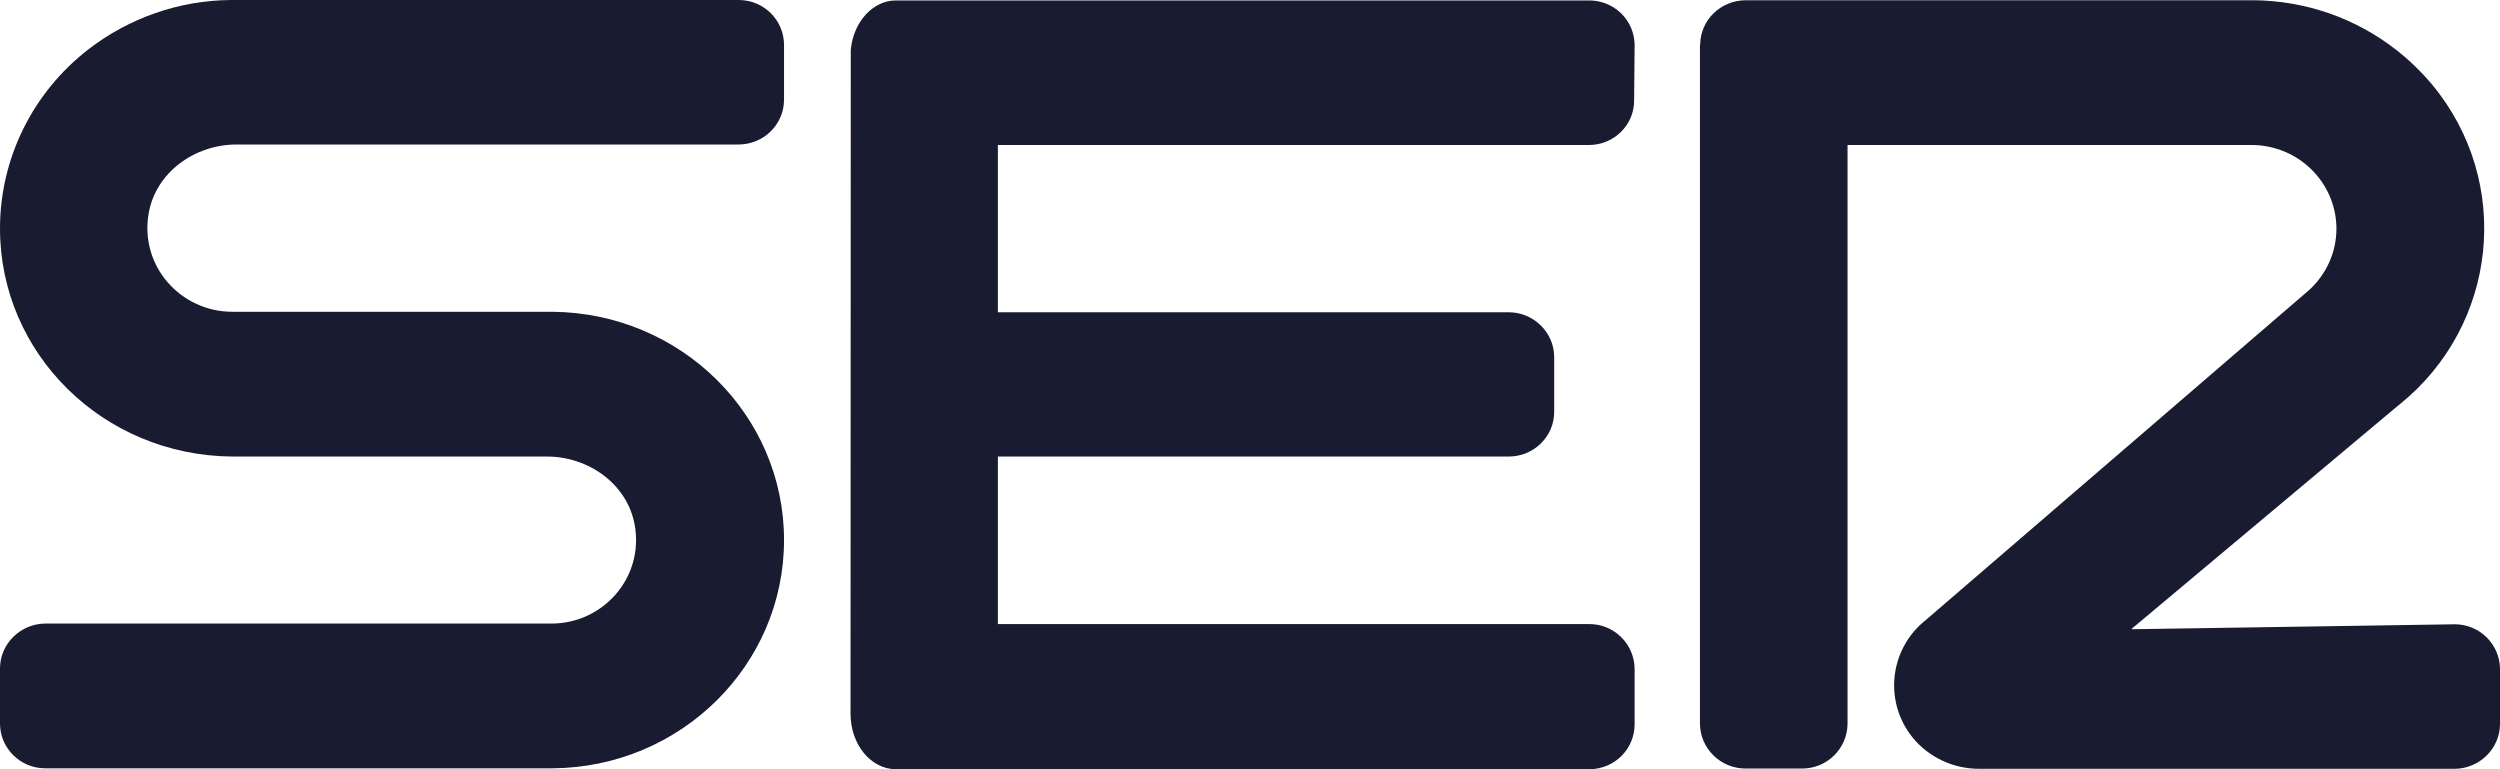 <svg width="52" height="16" viewBox="0 0 52 16" fill="none" xmlns="http://www.w3.org/2000/svg">
<path d="M33.054 0.009C33.577 0.009 33.995 0.421 34 0.936L33.99 2.093C33.99 2.604 33.567 3.016 33.049 3.016H20.761C20.761 3.016 20.756 3.016 20.756 3.02V6.49C20.756 6.49 20.756 6.495 20.761 6.495H31.382C31.899 6.495 32.327 6.916 32.327 7.426V8.569C32.327 9.079 31.904 9.496 31.382 9.496H20.761C20.761 9.496 20.756 9.496 20.756 9.501V12.975C20.756 12.975 20.757 12.98 20.761 12.98H33.054C33.577 12.98 33.995 13.397 34 13.912V15.073C33.995 15.588 33.577 16 33.054 16H18.637C18.114 16 17.691 15.485 17.691 14.844C17.691 14.819 17.696 1.08 17.696 1.04C17.748 0.459 18.152 0.009 18.637 0.009H33.054Z" fill="#191C30"/>
<path d="M46.873 0.005C47.951 0.014 48.992 0.375 49.838 1.035C50.114 1.25 50.365 1.494 50.589 1.761C52.266 3.783 51.962 6.761 49.909 8.414L49.828 8.48L44.34 13.078V13.088L51.059 12.985C51.577 12.985 51.995 13.401 52 13.912V15.059C52 15.569 51.572 15.991 51.054 15.991H41.175C40.633 15.995 40.115 15.752 39.778 15.335C39.175 14.581 39.303 13.49 40.063 12.891L48.042 6.022C48.398 5.689 48.598 5.235 48.598 4.753C48.593 3.793 47.804 3.016 46.83 3.016H38.433C38.433 3.016 38.429 3.016 38.429 3.02V15.054C38.424 15.569 38.006 15.986 37.483 15.986H36.309C35.786 15.986 35.364 15.569 35.359 15.054V0.927H35.364C35.368 0.417 35.791 0.005 36.314 0.005H46.873Z" fill="#191C30"/>
<path d="M15.363 0C15.886 2.27212e-05 16.308 0.417 16.308 0.936V2.079C16.304 2.594 15.881 3.006 15.358 3.006H4.918C4.049 3.006 3.241 3.587 3.093 4.434C2.899 5.535 3.759 6.485 4.833 6.485H11.49C14.161 6.509 16.308 8.63 16.308 11.233C16.308 13.837 14.161 15.958 11.499 15.981H0.941C0.423 15.981 0 15.565 0 15.049V13.902C4.7059e-05 13.392 0.428 12.97 0.946 12.97H11.471C12.545 12.97 13.4 12.015 13.201 10.915C13.049 10.072 12.246 9.496 11.376 9.496H4.814C2.143 9.468 1.52477e-06 7.356 0 4.753C0 3.301 0.675 1.929 1.834 1.03C2.68 0.375 3.721 0.009 4.799 0H15.363Z" fill="#191C30"/>
</svg>
